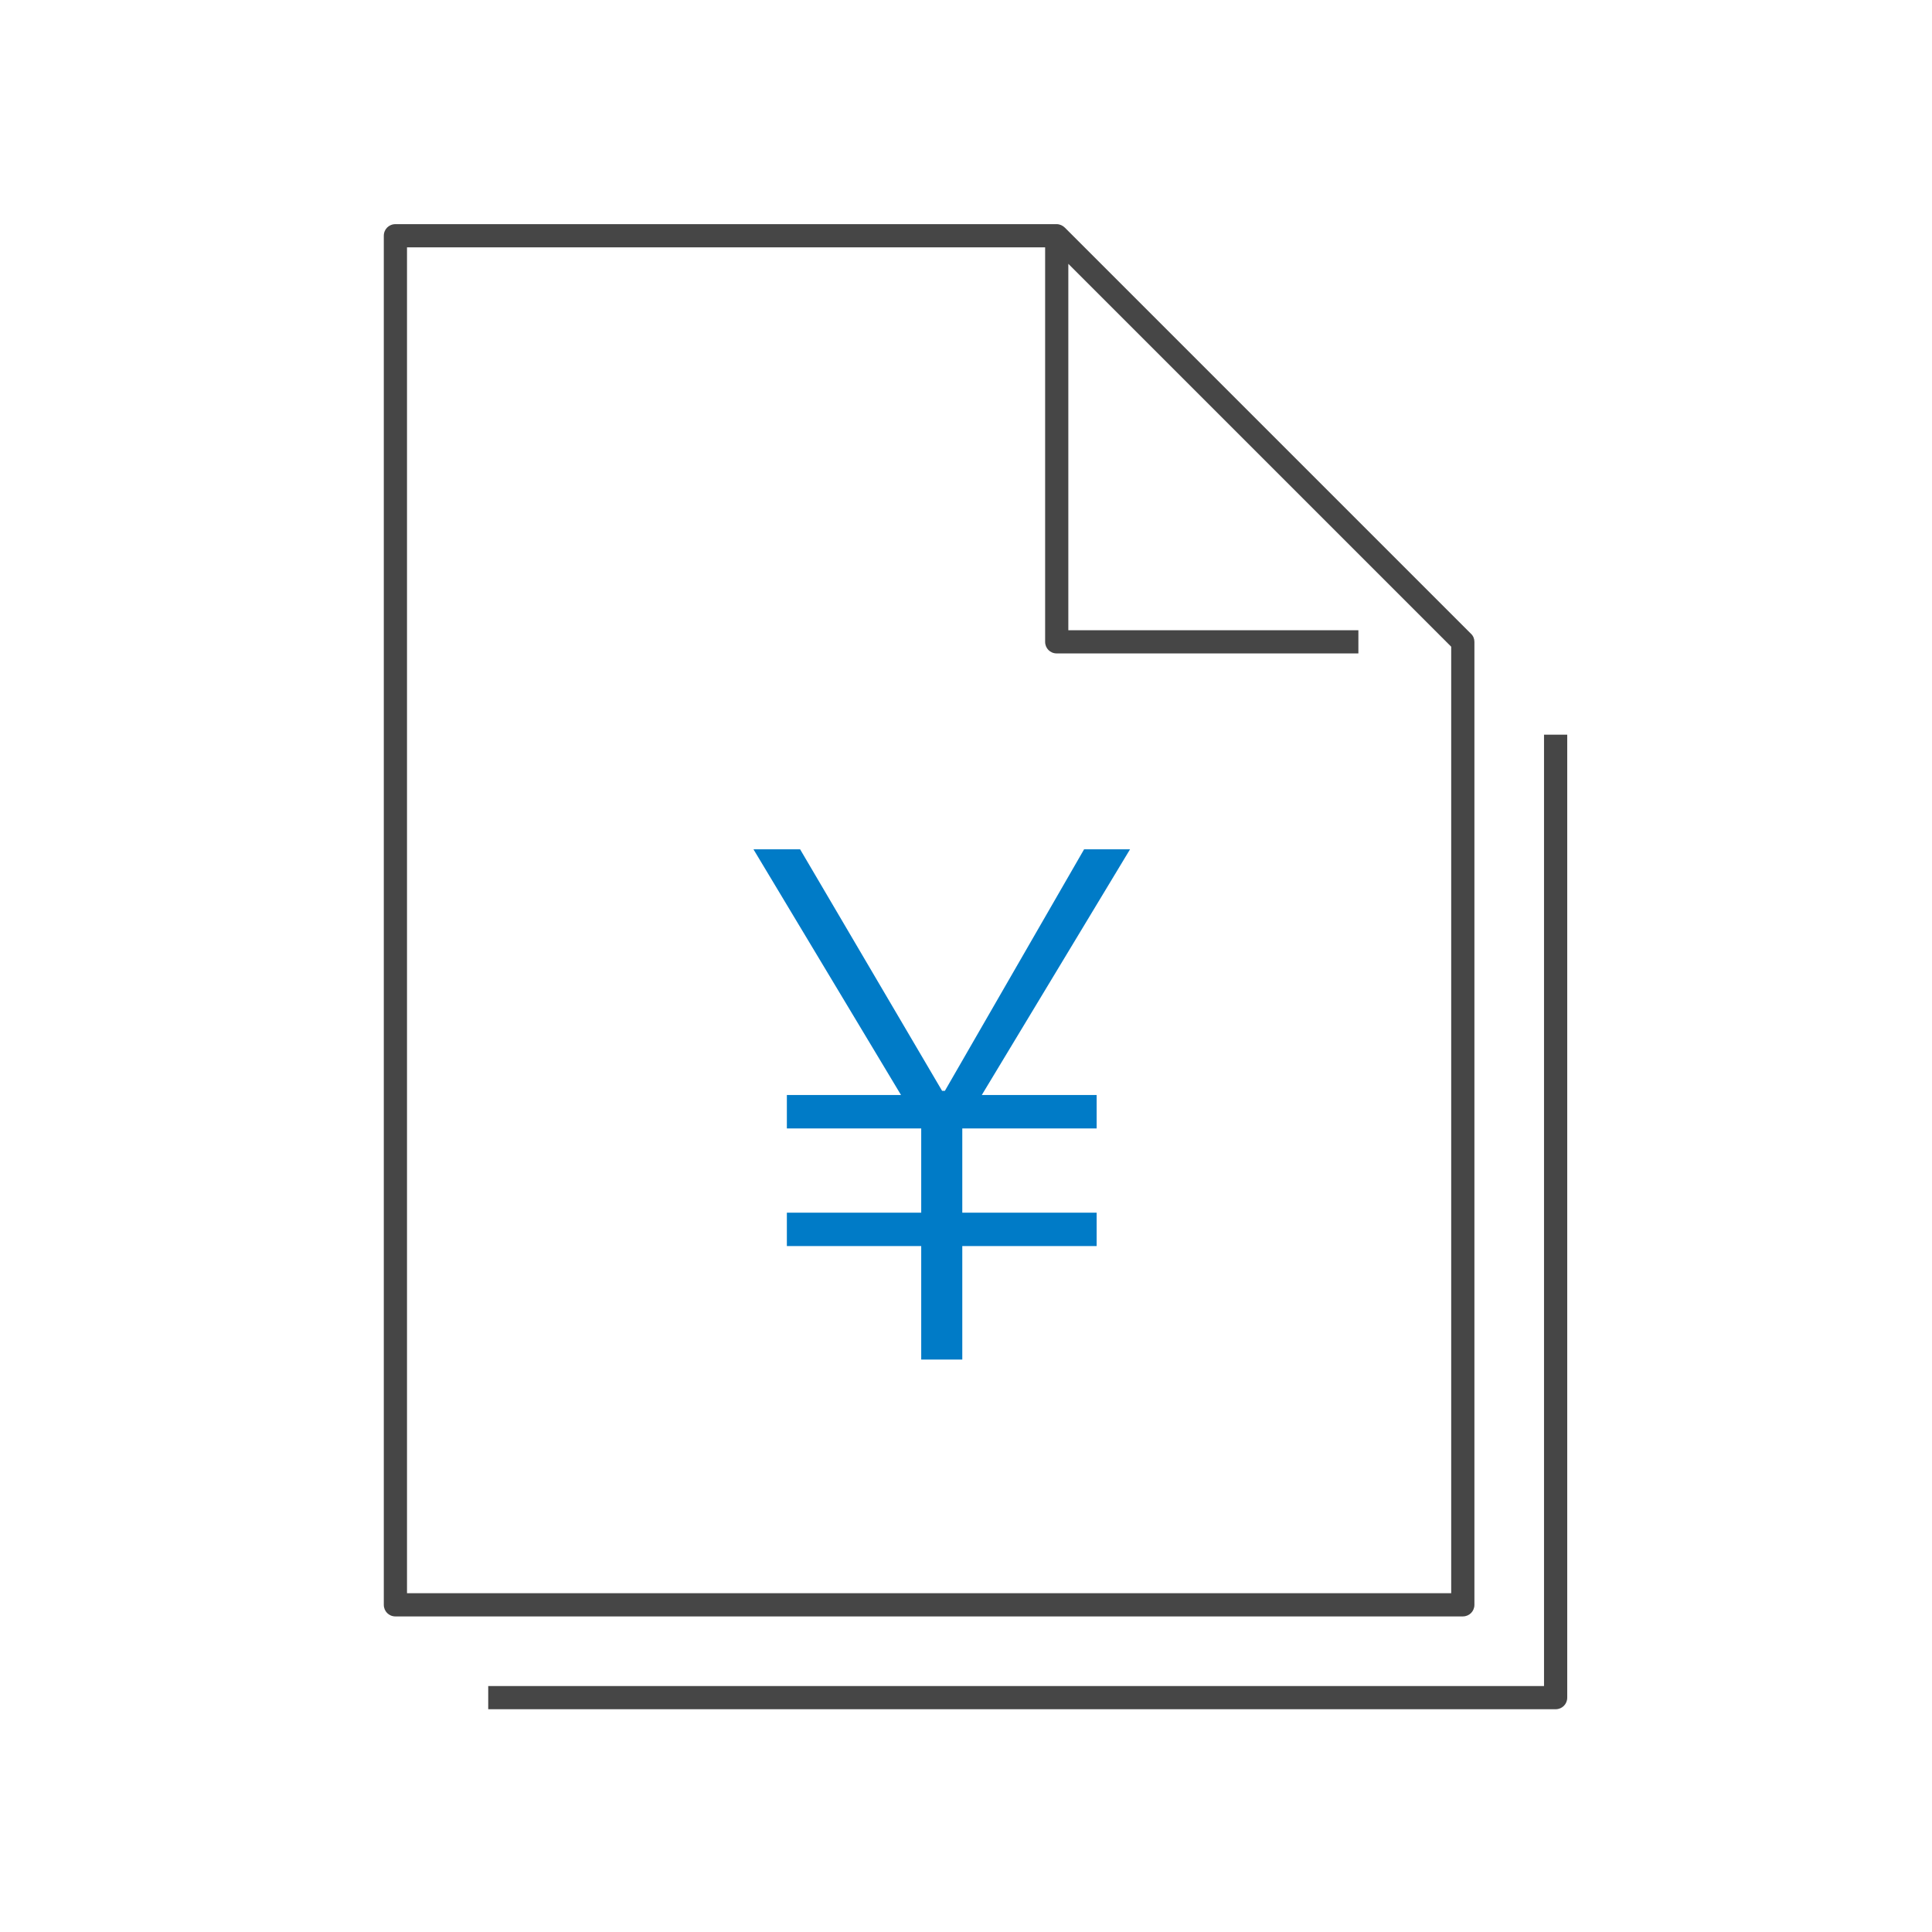 <?xml version="1.0" encoding="UTF-8"?><svg id="_レイヤー_2" xmlns="http://www.w3.org/2000/svg" viewBox="0 0 83.26 83.26"><defs><style>.cls-1{fill:#007bc7;}.cls-2{fill:#464646;}.cls-3{fill:none;opacity:.2;}</style></defs><g id="_レイヤー_2-2"><rect class="cls-3" width="83.26" height="83.26"/><rect class="cls-3" x="9.61" y="9.61" width="64.05" height="64.05"/></g><g id="_レイヤー_1-2"><path class="cls-2" d="m63.54,69.16V27.66c0-.13-.05-.26-.15-.35l-17.5-17.5c-.09-.09-.22-.15-.35-.15h-28.5c-.28,0-.5.22-.5.5v59c0,.28.22.5.5.5h46c.28,0,.5-.22.5-.5Zm-1-.5H17.54V10.66h27.5v17c0,.28.22.5.5.5h13v-1h-12.5v-15.79l16.5,16.5v40.79Z"/><path class="cls-2" d="m66.54,31.66v41H21.04v1h46c.28,0,.5-.22.5-.5V31.66h-1Z"/><path class="cls-1" d="m39.7,58.59v-4.89h-5.79v-1.44h5.79v-3.63h-5.79v-1.44h4.92l-6.36-10.59h2.01l6.12,10.41h.12l6-10.41h1.98l-6.39,10.59h4.95v1.44h-5.79v3.63h5.79v1.44h-5.79v4.89h-1.77Z"/></g></svg>